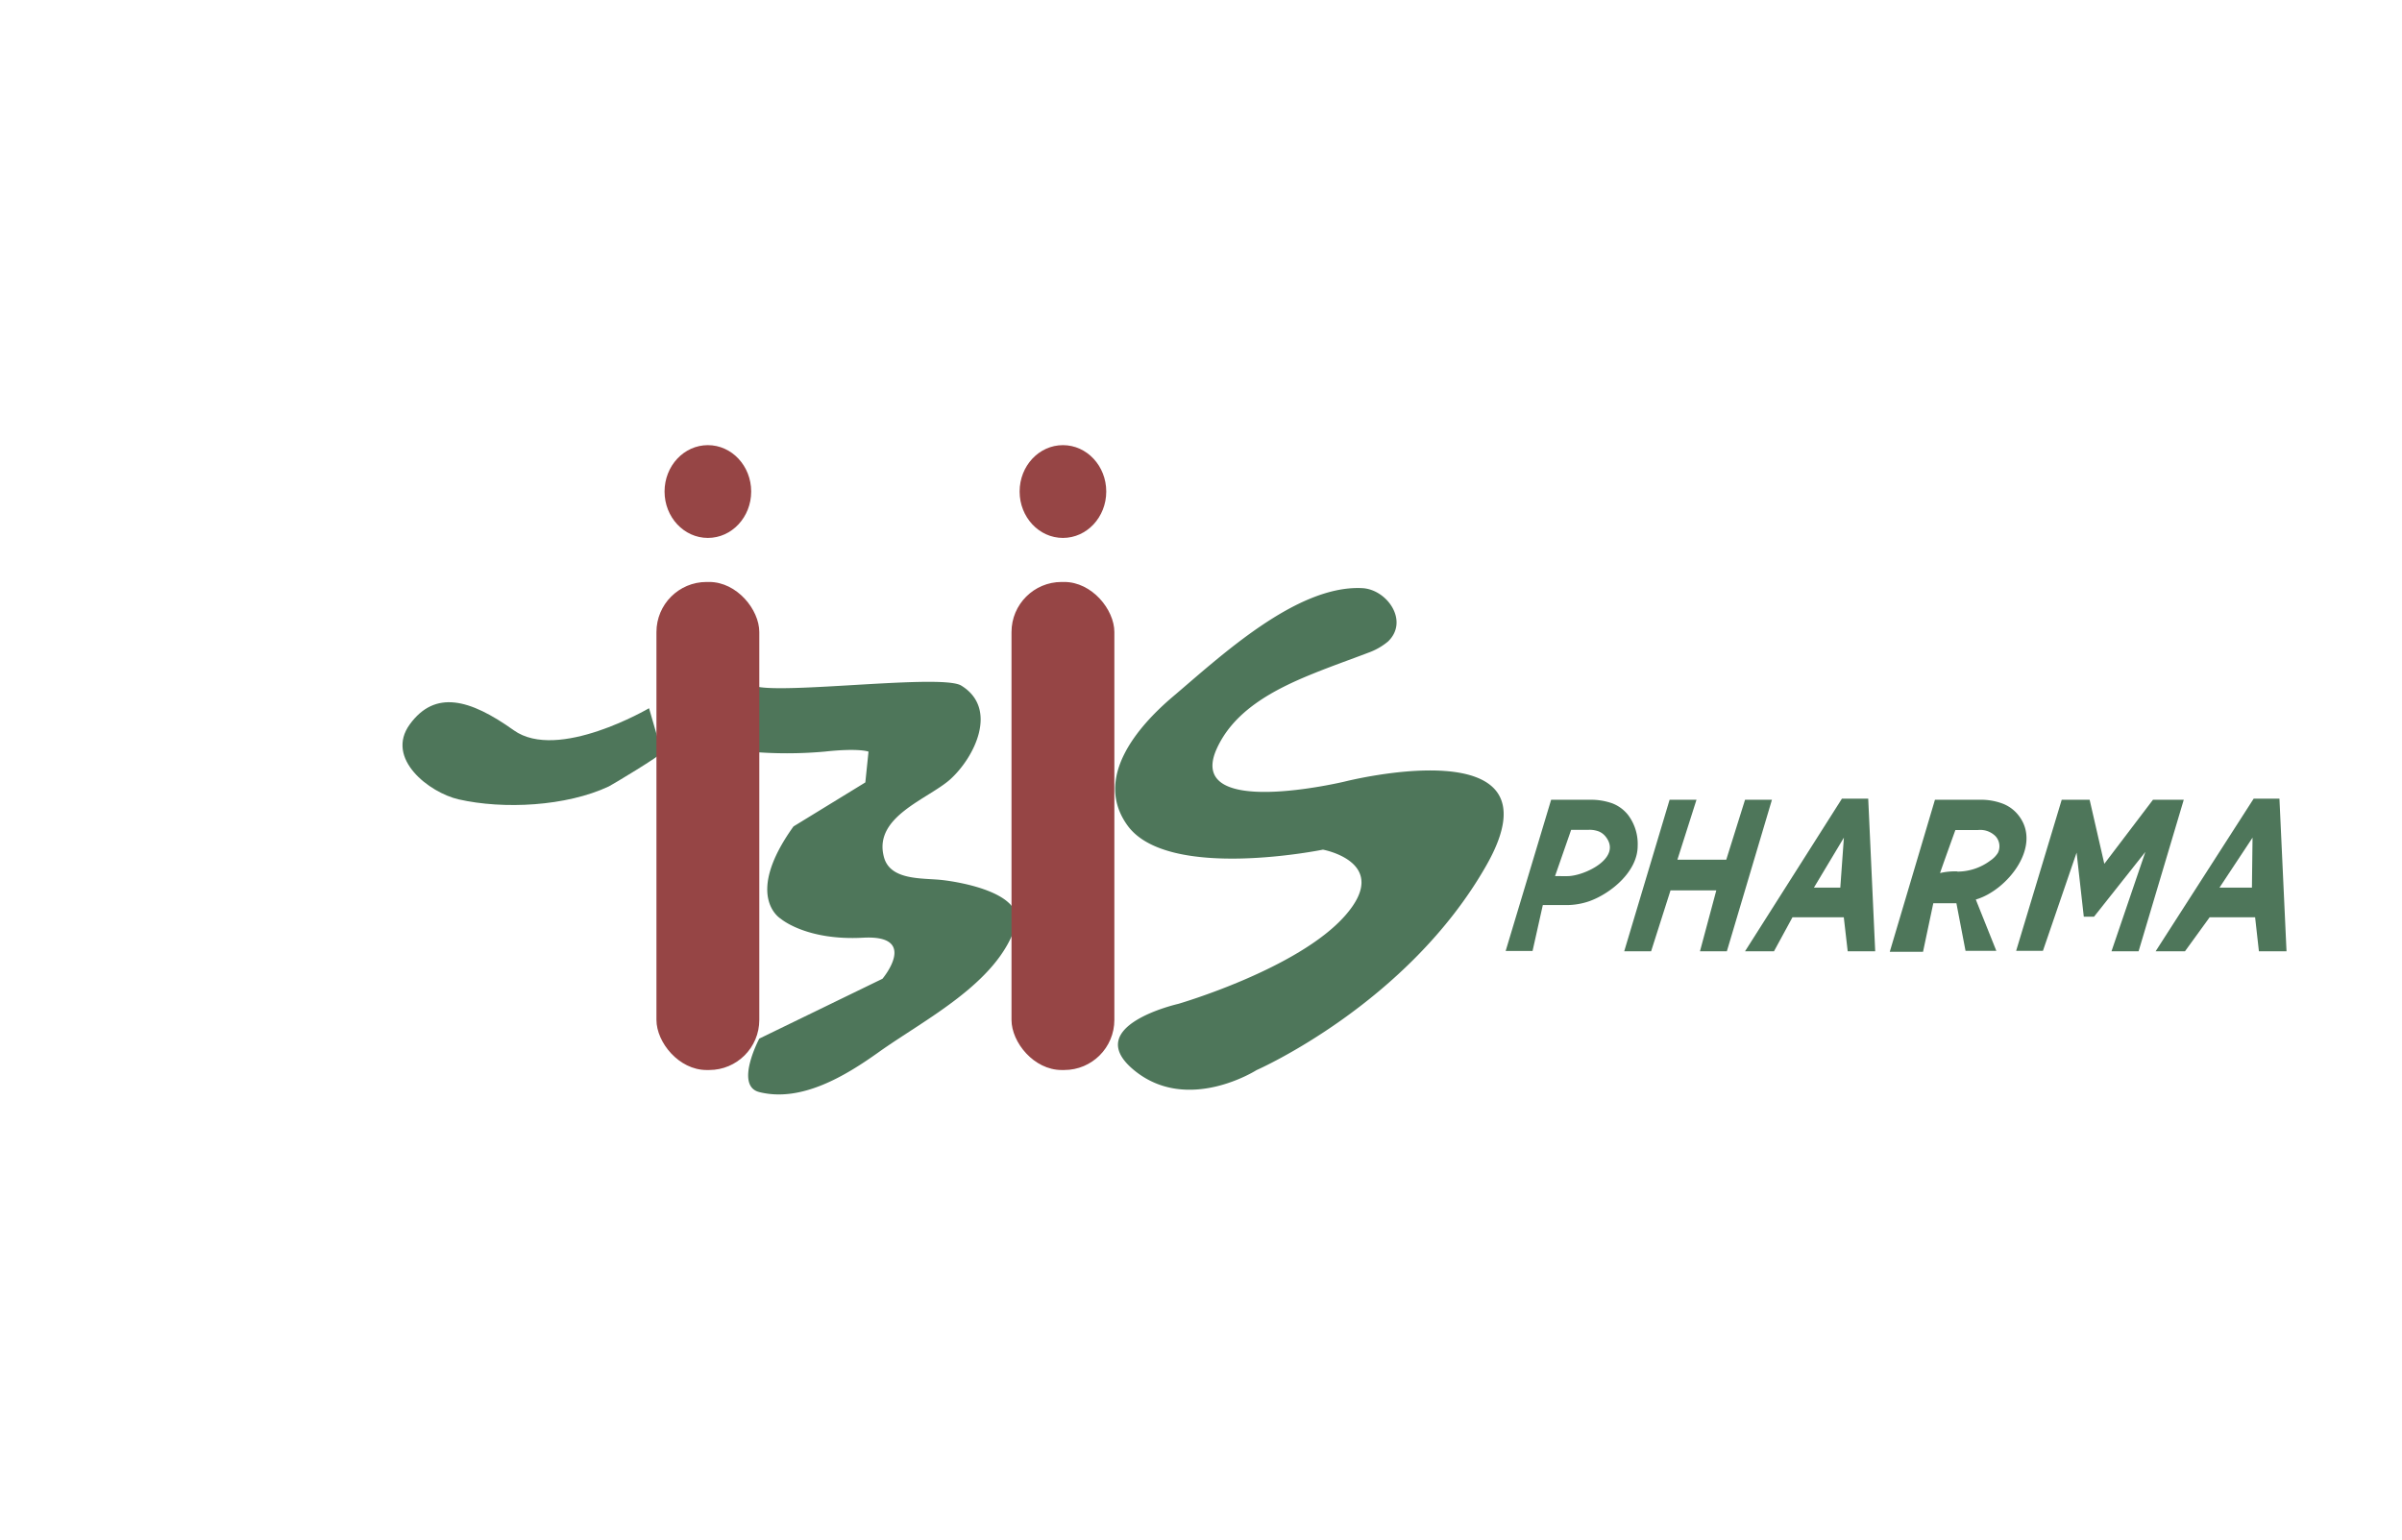 <svg id="Layer_1" data-name="Layer 1" xmlns="http://www.w3.org/2000/svg" viewBox="0 0 234 150"><defs><style>.cls-1{fill:#4e765a;}.cls-2{fill:#964545;}</style></defs><title>client</title><path class="cls-1" d="M63.23,69s-8.88,5.22-13.18,2.15-7.67-3.94-10.12-.59,1.91,6.67,4.74,7.32c4.39,1,10.52.68,14.64-1.26.26-.12,5.23-3.09,5.16-3.32Z"/><path class="cls-1" d="M73.12,66.52c0,1.58,18.52-1,20.53.28,3.64,2.24,1.3,7-1.11,9.16-2.2,1.93-7.51,3.63-6.42,7.57.63,2.29,3.79,2,5.66,2.21s8.15,1.3,7.16,4.46c-1.76,5.6-8.87,9.12-13.35,12.32-3.21,2.29-7.52,4.91-11.62,3.88-2.44-.61,0-5.21,0-5.21l12-5.83s3.62-4.3-1.9-4-8-1.84-8-1.84-3.68-2.15,1.23-9l7-4.29.31-3s-.92-.37-4.29,0a41.33,41.33,0,0,1-7.31,0Z"/><rect class="cls-2" x="63.95" y="56.7" width="10.02" height="47.55" rx="4.88"/><ellipse class="cls-2" cx="68.96" cy="47.89" rx="4.22" ry="4.52"/><rect class="cls-2" x="98.54" y="56.7" width="10.02" height="47.55" rx="4.88"/><ellipse class="cls-2" cx="103.55" cy="47.89" rx="4.22" ry="4.52"/><path class="cls-1" d="M128,65.6c1.83-.74,3.66-1.38,5.28-2a6.3,6.3,0,0,0,1.94-1.1c2.08-2-.11-5.1-2.54-5.2C126.27,57,118.84,64,114.24,67.89c-3.53,3-7.74,8-4.36,12.59,4,5.37,19,2.3,19,2.3s6.75,1.23,2.15,6.44-16.26,8.59-16.26,8.59-9.51,2.15-4.3,6.45,11.94,0,11.94,0,14.75-6.45,22.42-20-13.8-8.12-13.8-8.12-15.34,3.69-12.58-3C120.09,69.29,124,67.21,128,65.6Z"/><path class="cls-1" d="M151.11,77.92h3.77a6.21,6.21,0,0,1,2.19.35,3.61,3.61,0,0,1,1.55,1.15,4.7,4.7,0,0,1,.92,3c0,2.46-2.55,4.6-4.7,5.38a6.82,6.82,0,0,1-2.28.38H150.3l-1,4.47h-2.62Zm1.59,7.44c1.62,0,5.39-1.77,3.71-3.86a1.63,1.63,0,0,0-.65-.49,2.51,2.51,0,0,0-1-.16h-1.7l-1.57,4.51Z"/><path class="cls-1" d="M162.65,77.92h2.62l-1.86,5.84h4.76L170,77.92h2.62l-4.39,14.76h-2.62l1.59-5.93h-4.46l-1.89,5.93h-2.62Z"/><path class="cls-1" d="M179.44,77.81H182l.68,14.87H180l-.38-3.31h-5l-1.8,3.31h-2.82Zm-.16,8.67.35-4.87-2.92,4.87Z"/><path class="cls-1" d="M188.5,77.92h4.33a6,6,0,0,1,2.25.37,3.57,3.57,0,0,1,1.53,1.11c2.42,3-1.07,7.36-4.13,8.24l2,5h-3L190.59,88h-2.25l-1,4.73H184.1Zm2.19,7a5.38,5.38,0,0,0,3.2-1.07,2.52,2.52,0,0,0,.74-.75,1.45,1.45,0,0,0-.22-1.62,2.1,2.1,0,0,0-1.73-.61h-2.19S189,85,189,85.06A6.41,6.41,0,0,1,190.69,84.9Z"/><path class="cls-1" d="M200.85,77.92h2.72L205,84.16l4.74-6.24h3l-4.4,14.76H205.7L209,83l-5,6.31h-1l-.7-6.24-3.28,9.57h-2.61Z"/><path class="cls-1" d="M219.55,77.81h2.51l.69,14.87h-2.69l-.37-3.31h-4.43l-2.4,3.31H210Zm-.17,8.67.06-4.87-3.22,4.87Z"/></svg>